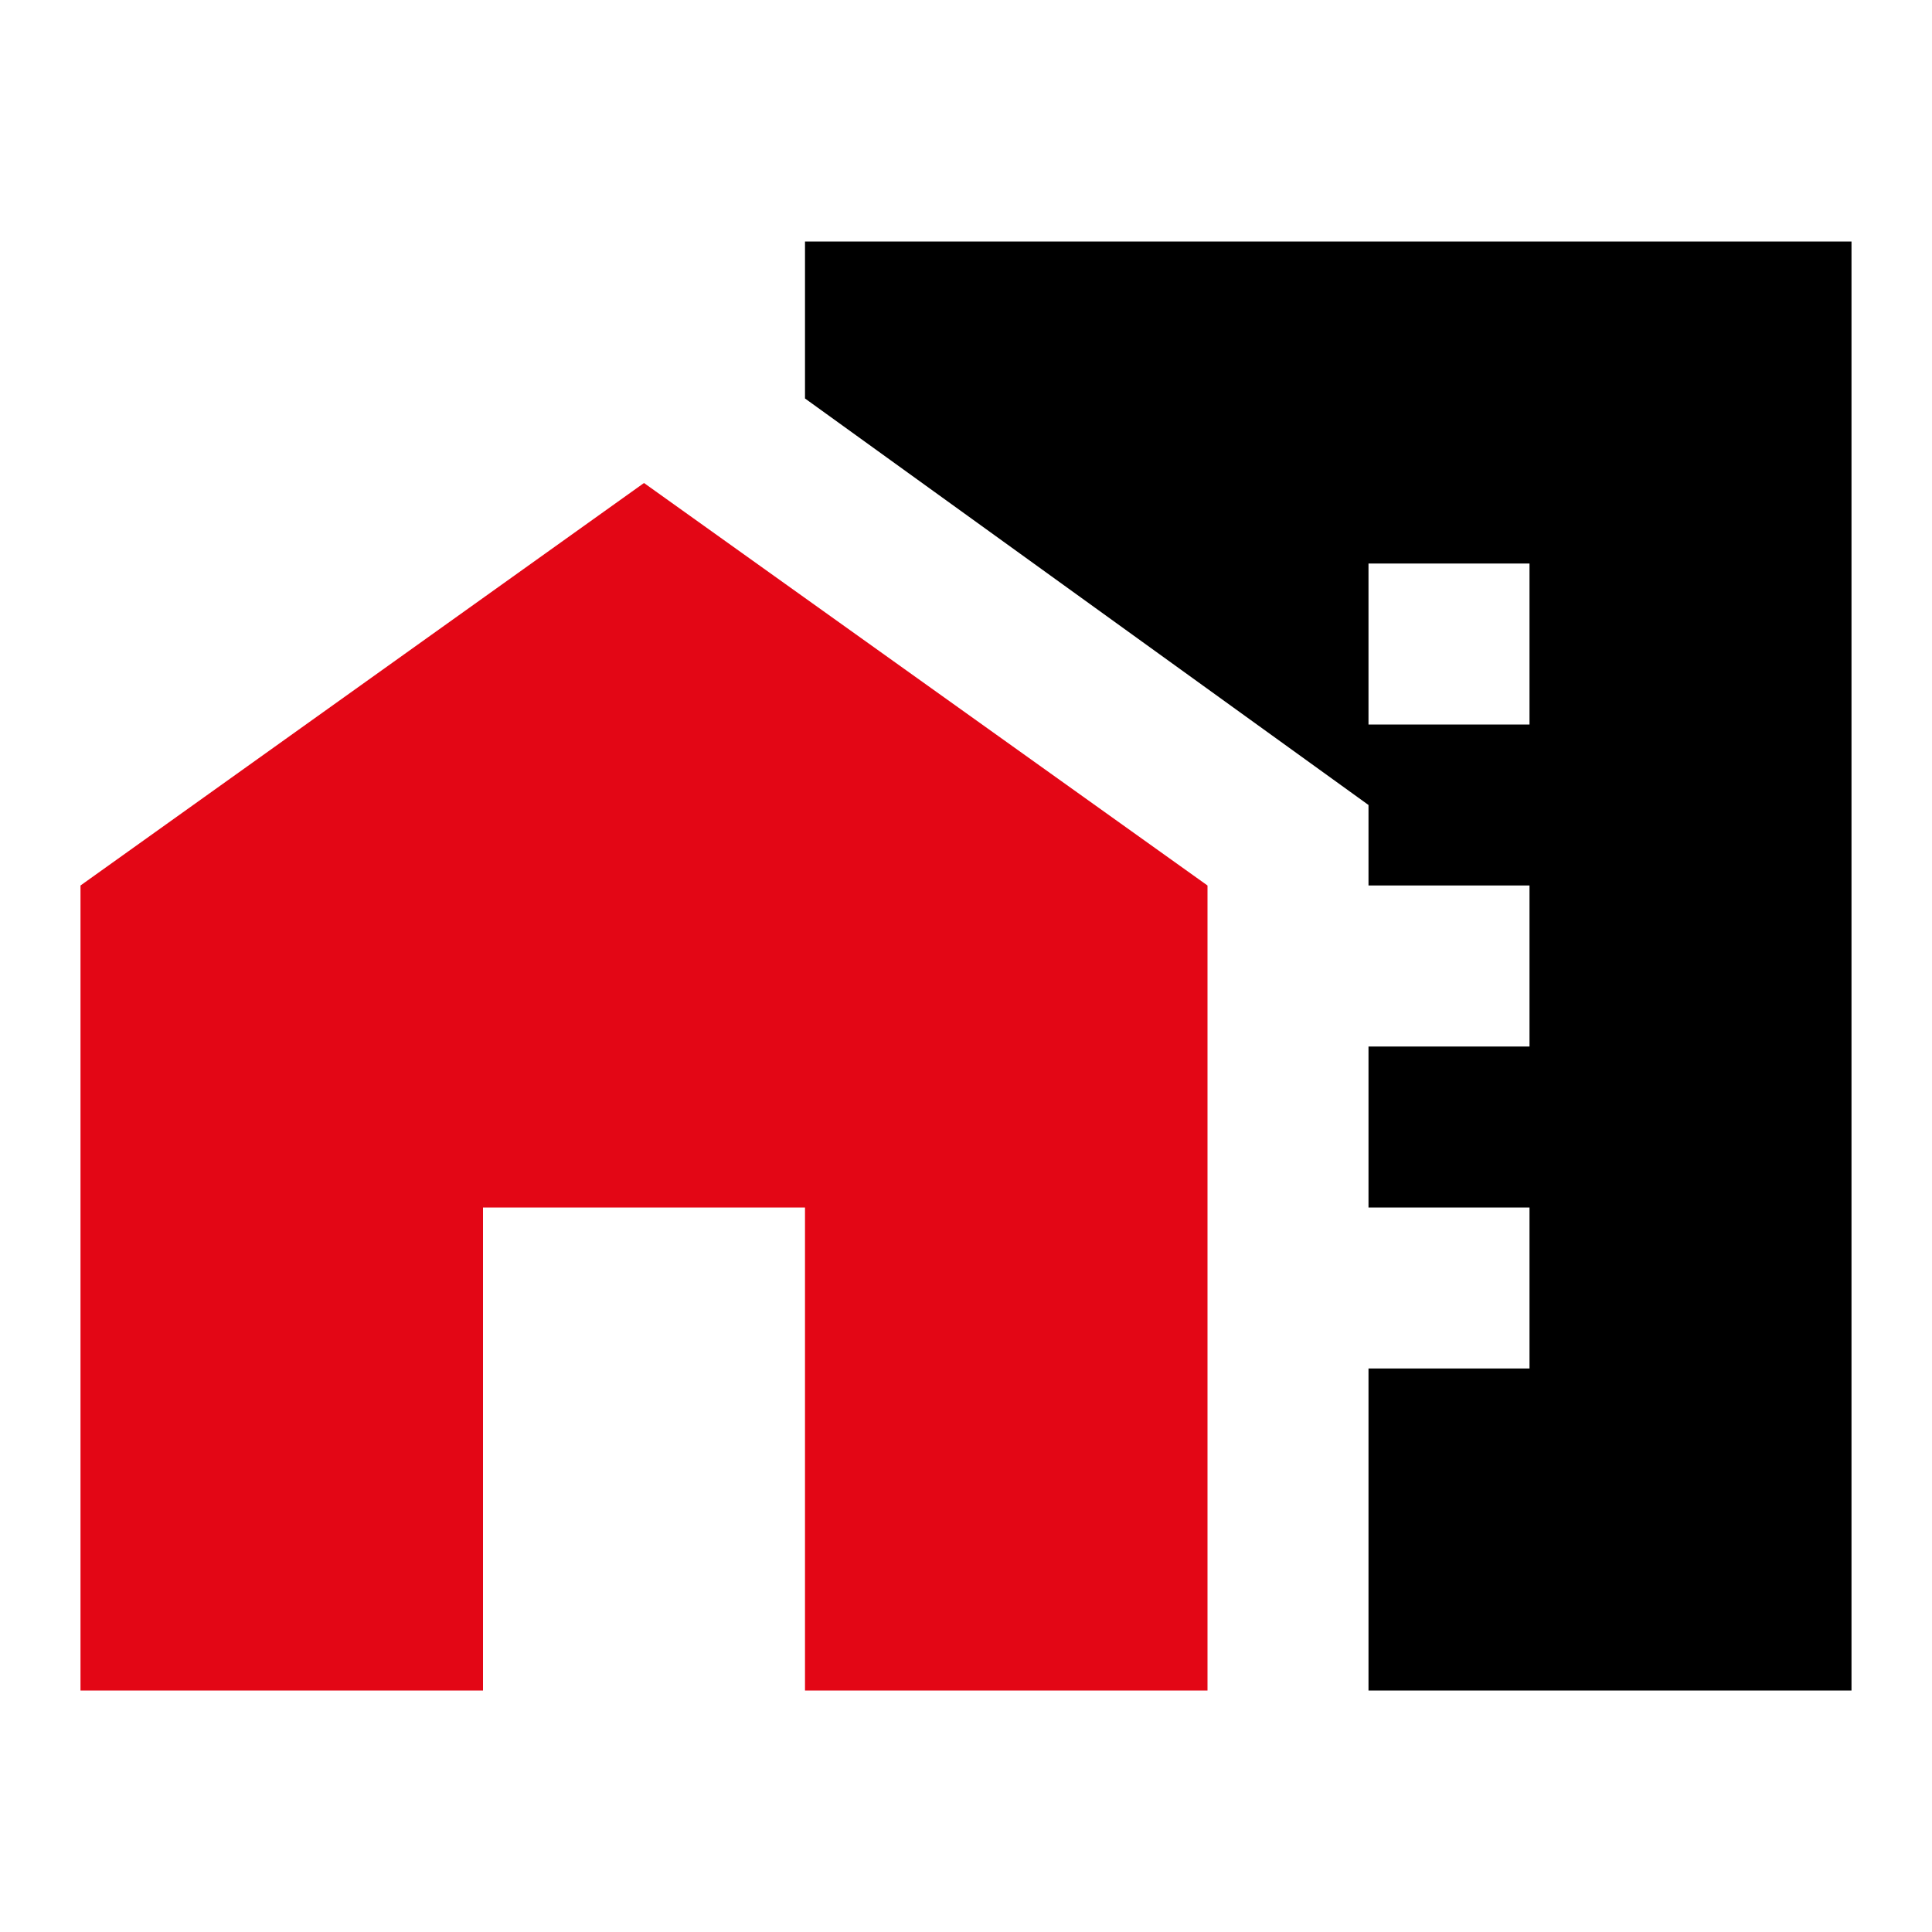 <?xml version="1.0" encoding="UTF-8"?>
<svg xmlns="http://www.w3.org/2000/svg" width="48" height="48" viewBox="0 0 48 48" fill="none">
  <path d="M2 42V22L16 12L30 22V42H20V30H12V42H2Z" fill="#E30615"></path>
  <path fill-rule="evenodd" clip-rule="evenodd" d="M38 26H34V30H38V34H34V42H46V6H20V9.9L34 20V22H38V26ZM38 18H34V14H38V18Z" fill="black"></path>
</svg>
